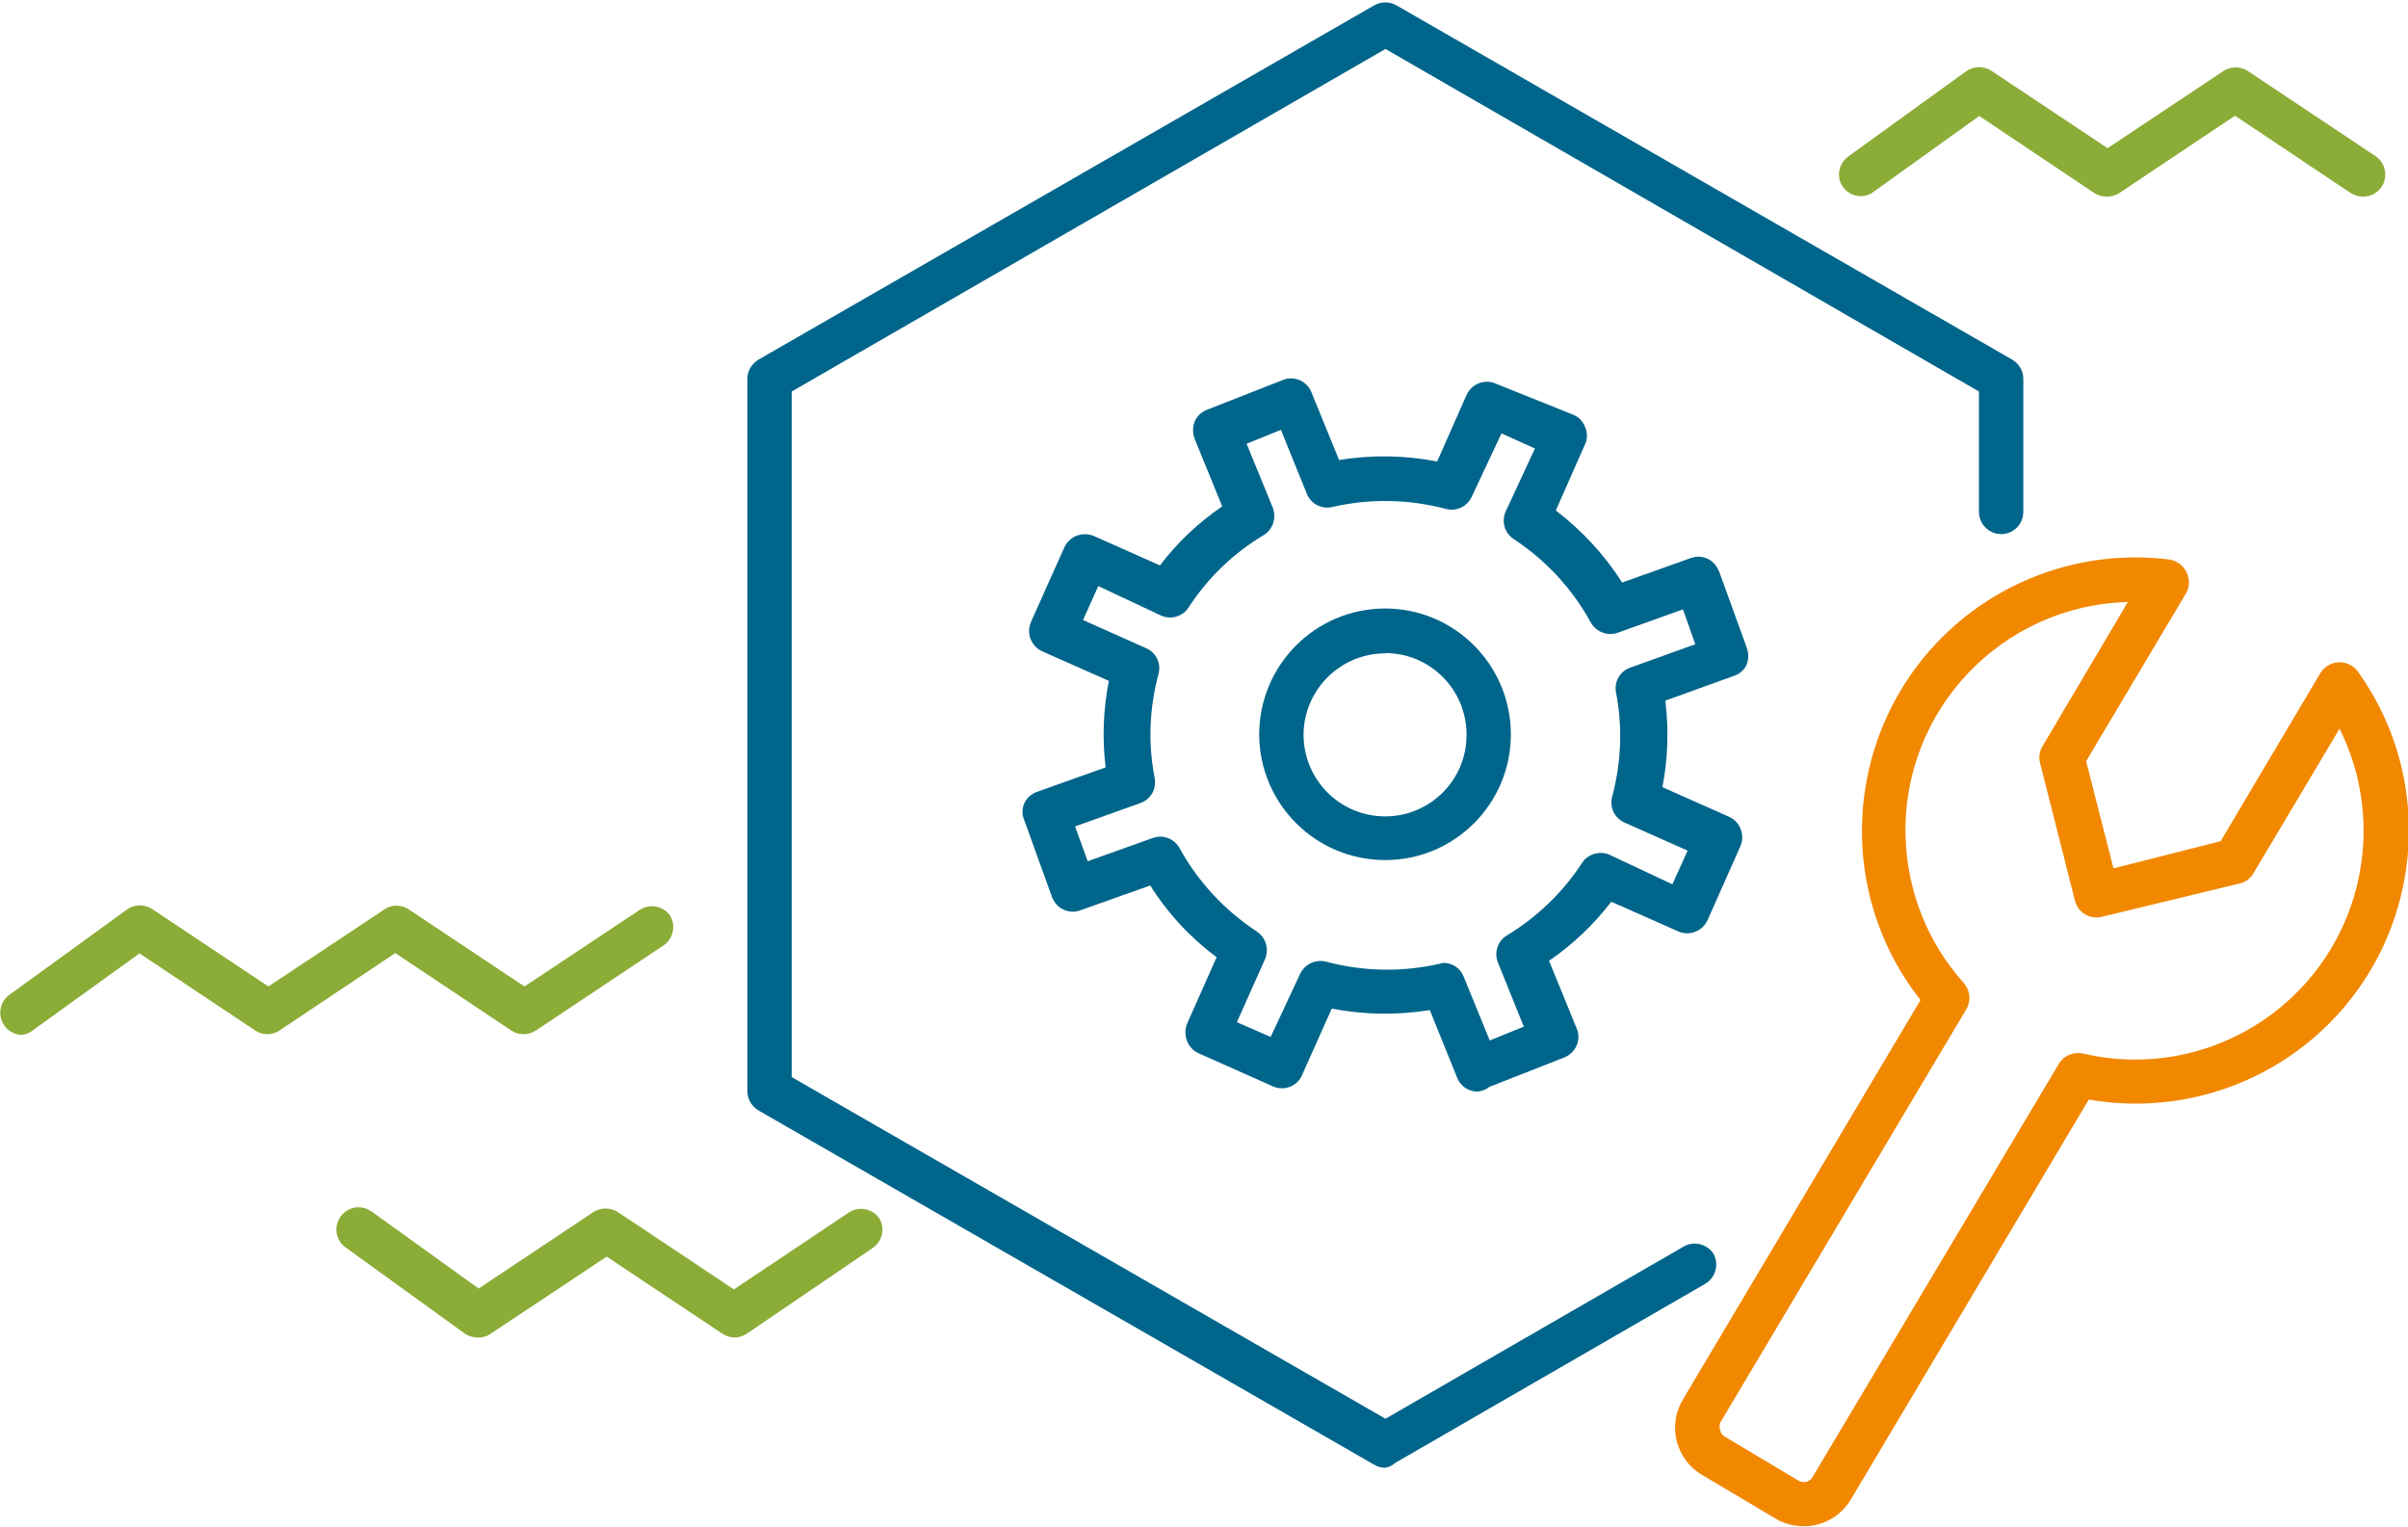 <svg width="82" height="52" xmlns="http://www.w3.org/2000/svg" xmlns:xlink="http://www.w3.org/1999/xlink" overflow="hidden"><defs><clipPath id="clip0"><rect x="1049" y="469" width="82" height="52"/></clipPath></defs><g clip-path="url(#clip0)" transform="translate(-1049 -469)"><path d="M1096.18 518.971C1096.04 518.972 1095.91 518.937 1095.8 518.87L1074.83 506.807C1074.6 506.669 1074.45 506.421 1074.45 506.154L1074.45 481.896C1074.45 481.628 1074.6 481.38 1074.83 481.243L1095.8 469.18C1096.03 469.049 1096.32 469.049 1096.55 469.18L1117.52 481.243C1117.75 481.378 1117.9 481.626 1117.9 481.896L1117.9 486.43C1117.9 486.846 1117.56 487.184 1117.15 487.184 1116.73 487.184 1116.39 486.846 1116.39 486.43L1116.39 482.329 1096.18 470.667 1075.96 482.329 1075.96 505.671 1096.18 517.302 1106.35 511.431C1106.7 511.239 1107.15 511.358 1107.36 511.703 1107.54 512.06 1107.42 512.499 1107.07 512.708L1096.52 518.8C1096.42 518.888 1096.31 518.947 1096.18 518.971Z" fill="#00658B"/><path d="M1099.31 506.164C1099.01 506.164 1098.73 505.976 1098.62 505.691L1097.69 503.389C1096.58 503.568 1095.45 503.552 1094.35 503.339L1093.34 505.601C1093.18 505.982 1092.73 506.155 1092.35 505.988 1092.35 505.986 1092.34 505.984 1092.34 505.983L1089.81 504.857C1089.63 504.775 1089.49 504.623 1089.42 504.434 1089.35 504.251 1089.35 504.045 1089.42 503.861L1090.43 501.59C1089.53 500.92 1088.76 500.092 1088.17 499.147L1085.82 499.981C1085.44 500.142 1085 499.961 1084.84 499.577 1084.83 499.561 1084.82 499.545 1084.82 499.529L1083.88 496.925C1083.8 496.742 1083.8 496.535 1083.88 496.352 1083.96 496.169 1084.12 496.028 1084.31 495.96L1086.65 495.126C1086.53 494.144 1086.57 493.15 1086.76 492.18L1084.49 491.175C1084.11 491.003 1083.94 490.556 1084.11 490.177 1084.11 490.174 1084.11 490.172 1084.11 490.17L1085.24 487.646C1085.32 487.464 1085.47 487.319 1085.65 487.244 1085.84 487.169 1086.05 487.169 1086.24 487.244L1088.5 488.25C1089.09 487.472 1089.81 486.793 1090.62 486.239L1089.68 483.937C1089.61 483.749 1089.61 483.542 1089.68 483.354 1089.76 483.171 1089.91 483.027 1090.1 482.952L1092.66 481.947C1093.04 481.779 1093.48 481.951 1093.65 482.332 1093.66 482.341 1093.66 482.35 1093.66 482.359L1094.6 484.661C1095.71 484.482 1096.84 484.498 1097.94 484.711L1098.94 482.449C1099.11 482.068 1099.55 481.894 1099.94 482.062 1099.94 482.064 1099.94 482.065 1099.95 482.067L1102.58 483.123C1102.77 483.201 1102.91 483.354 1102.98 483.545 1103.06 483.729 1103.06 483.934 1102.98 484.118L1101.98 486.38C1102.87 487.059 1103.64 487.889 1104.24 488.833L1106.58 487.998C1106.97 487.858 1107.39 488.058 1107.53 488.444 1107.54 488.446 1107.54 488.449 1107.54 488.451L1108.48 491.044C1108.55 491.232 1108.55 491.439 1108.48 491.627 1108.4 491.808 1108.24 491.946 1108.05 492.009L1105.71 492.854C1105.83 493.835 1105.8 494.829 1105.61 495.799L1107.87 496.804C1108.05 496.881 1108.2 497.03 1108.27 497.217 1108.35 497.404 1108.35 497.613 1108.27 497.8L1107.15 500.323C1106.98 500.704 1106.53 500.878 1106.15 500.71 1106.15 500.708 1106.14 500.707 1106.14 500.705L1103.87 499.7C1103.27 500.479 1102.56 501.158 1101.75 501.71L1102.69 504.012C1102.77 504.199 1102.77 504.408 1102.69 504.595 1102.61 504.778 1102.46 504.922 1102.28 504.997L1099.72 506.003C1099.6 506.097 1099.46 506.153 1099.31 506.164ZM1098.15 501.781C1098.45 501.779 1098.73 501.962 1098.84 502.243L1099.73 504.424 1100.89 503.952 1100.01 501.771C1099.87 501.428 1100 501.033 1100.32 500.846 1101.34 500.225 1102.22 499.384 1102.87 498.383 1103.07 498.073 1103.47 497.953 1103.81 498.101L1105.95 499.107 1106.47 497.961 1104.32 497.005C1103.98 496.855 1103.8 496.479 1103.9 496.121 1104.21 494.964 1104.26 493.75 1104.03 492.572 1103.96 492.207 1104.17 491.847 1104.52 491.728L1106.73 490.934 1106.31 489.747 1104.09 490.542C1103.74 490.666 1103.35 490.516 1103.17 490.19 1102.54 489.044 1101.64 488.071 1100.55 487.355 1100.24 487.154 1100.12 486.759 1100.27 486.42L1101.27 484.269 1100.13 483.756 1099.12 485.907C1098.97 486.242 1098.6 486.42 1098.25 486.33 1096.98 485.991 1095.65 485.967 1094.38 486.259 1094.01 486.351 1093.64 486.157 1093.5 485.807L1092.62 483.635 1091.45 484.108 1092.34 486.279C1092.48 486.623 1092.35 487.017 1092.04 487.214 1091.01 487.827 1090.13 488.67 1089.48 489.677 1089.28 489.989 1088.88 490.108 1088.54 489.959L1086.4 488.953 1085.88 490.109 1088.02 491.064C1088.37 491.212 1088.55 491.59 1088.45 491.949 1088.14 493.104 1088.09 494.313 1088.32 495.488 1088.39 495.853 1088.19 496.219 1087.83 496.342L1085.61 497.136 1086.04 498.322 1088.26 497.528C1088.61 497.404 1088.99 497.554 1089.17 497.88 1089.8 499.025 1090.71 499.998 1091.8 500.715 1092.11 500.921 1092.22 501.313 1092.08 501.65L1091.12 503.801 1092.27 504.304 1093.27 502.163C1093.43 501.826 1093.8 501.648 1094.16 501.74 1095.42 502.079 1096.75 502.103 1098.03 501.811 1098.07 501.796 1098.11 501.786 1098.15 501.781Z" fill="#00658B"/><path d="M1096.18 498.282C1093.81 498.288 1091.89 496.375 1091.88 494.01 1091.88 491.645 1093.79 489.723 1096.16 489.717 1098.52 489.712 1100.44 491.625 1100.45 493.99 1100.45 493.993 1100.45 493.996 1100.45 494 1100.45 496.361 1098.54 498.277 1096.18 498.282ZM1096.18 491.245C1094.65 491.24 1093.4 492.477 1093.39 494.01 1093.39 495.542 1094.62 496.789 1096.16 496.794 1097.69 496.8 1098.94 495.562 1098.94 494.03 1098.94 494.023 1098.94 494.016 1098.94 494.01 1098.94 492.481 1097.71 491.241 1096.18 491.235Z" fill="#00658B"/><path d="M1110.4 520.961C1110.07 520.959 1109.74 520.869 1109.46 520.7L1106.94 519.202C1106.07 518.676 1105.78 517.539 1106.3 516.659L1114.4 503.047C1111.22 499.009 1111.92 493.156 1115.95 489.974 1117.91 488.434 1120.4 487.74 1122.87 488.049 1123.12 488.085 1123.34 488.243 1123.45 488.471 1123.57 488.693 1123.57 488.962 1123.45 489.185L1120.04 494.915 1120.97 498.564 1124.62 497.639 1128.02 491.909C1128.16 491.692 1128.39 491.556 1128.65 491.547 1128.9 491.541 1129.14 491.657 1129.29 491.859 1132.28 496.033 1131.32 501.842 1127.15 504.833 1125.12 506.287 1122.59 506.864 1120.13 506.435L1112.03 520.046C1111.69 520.622 1111.07 520.971 1110.4 520.961ZM1121.46 489.496C1117.16 489.611 1113.77 493.186 1113.89 497.482 1113.94 499.325 1114.64 501.091 1115.87 502.464 1116.09 502.712 1116.13 503.072 1115.96 503.359L1107.58 517.433C1107.55 517.521 1107.55 517.616 1107.58 517.704 1107.6 517.794 1107.66 517.871 1107.74 517.915L1110.25 519.413C1110.42 519.506 1110.62 519.453 1110.72 519.292L1119.11 505.219C1119.28 504.938 1119.61 504.797 1119.93 504.867 1124.12 505.849 1128.3 503.254 1129.28 499.07 1129.7 497.298 1129.48 495.436 1128.67 493.809L1125.74 498.725C1125.64 498.9 1125.48 499.027 1125.28 499.076L1120.58 500.212C1120.17 500.314 1119.76 500.071 1119.66 499.669L1118.47 494.975C1118.42 494.784 1118.45 494.581 1118.55 494.412ZM1125.06 498.292 1125.06 498.292Z" fill="#F18800"/><path d="M1049.75 504.233C1049.34 504.228 1049 503.886 1049.01 503.47 1049.01 503.236 1049.12 503.017 1049.31 502.876L1053.33 499.961C1053.59 499.779 1053.94 499.779 1054.2 499.961L1058.14 502.585 1062.09 499.961C1062.34 499.79 1062.67 499.79 1062.92 499.961L1066.86 502.585 1070.81 499.961C1071.15 499.757 1071.59 499.849 1071.82 500.172 1072.02 500.512 1071.93 500.947 1071.61 501.177L1067.25 504.083C1066.99 504.253 1066.66 504.253 1066.41 504.083L1062.46 501.449 1058.52 504.083C1058.27 504.253 1057.94 504.253 1057.69 504.083L1053.75 501.459 1050.14 504.062C1050.03 504.155 1049.9 504.214 1049.75 504.233Z" fill="#8BAC37"/><path d="M1065.27 514.537C1065.11 514.537 1064.95 514.488 1064.82 514.397L1060.8 511.492C1060.45 511.266 1060.35 510.799 1060.58 510.449 1060.8 510.099 1061.27 509.999 1061.62 510.225 1061.64 510.238 1061.66 510.251 1061.68 510.265L1065.3 512.869 1069.21 510.265C1069.46 510.105 1069.79 510.105 1070.04 510.265L1073.99 512.899 1077.93 510.265C1078.27 510.061 1078.71 510.153 1078.94 510.476 1079.15 510.814 1079.05 511.256 1078.73 511.481L1074.43 514.407C1074.18 514.577 1073.85 514.577 1073.6 514.407L1069.66 511.783 1065.71 514.407C1065.58 514.5 1065.42 514.546 1065.27 514.537Z" fill="#8BAC37"/><path d="M1129.47 475.694C1129.32 475.693 1129.18 475.651 1129.05 475.573L1125.11 472.939 1121.17 475.573C1120.91 475.735 1120.58 475.735 1120.32 475.573L1116.4 472.949 1112.77 475.553C1112.45 475.771 1112.01 475.696 1111.77 475.382 1111.52 475.045 1111.6 474.574 1111.94 474.329 1111.94 474.328 1111.94 474.327 1111.94 474.327L1115.96 471.421C1116.22 471.24 1116.57 471.24 1116.83 471.421L1120.77 474.045 1124.71 471.421C1124.96 471.252 1125.3 471.252 1125.55 471.421L1129.91 474.327C1130.23 474.558 1130.32 474.996 1130.12 475.332 1129.98 475.559 1129.74 475.698 1129.47 475.694Z" fill="#8BAC37"/></g></svg>